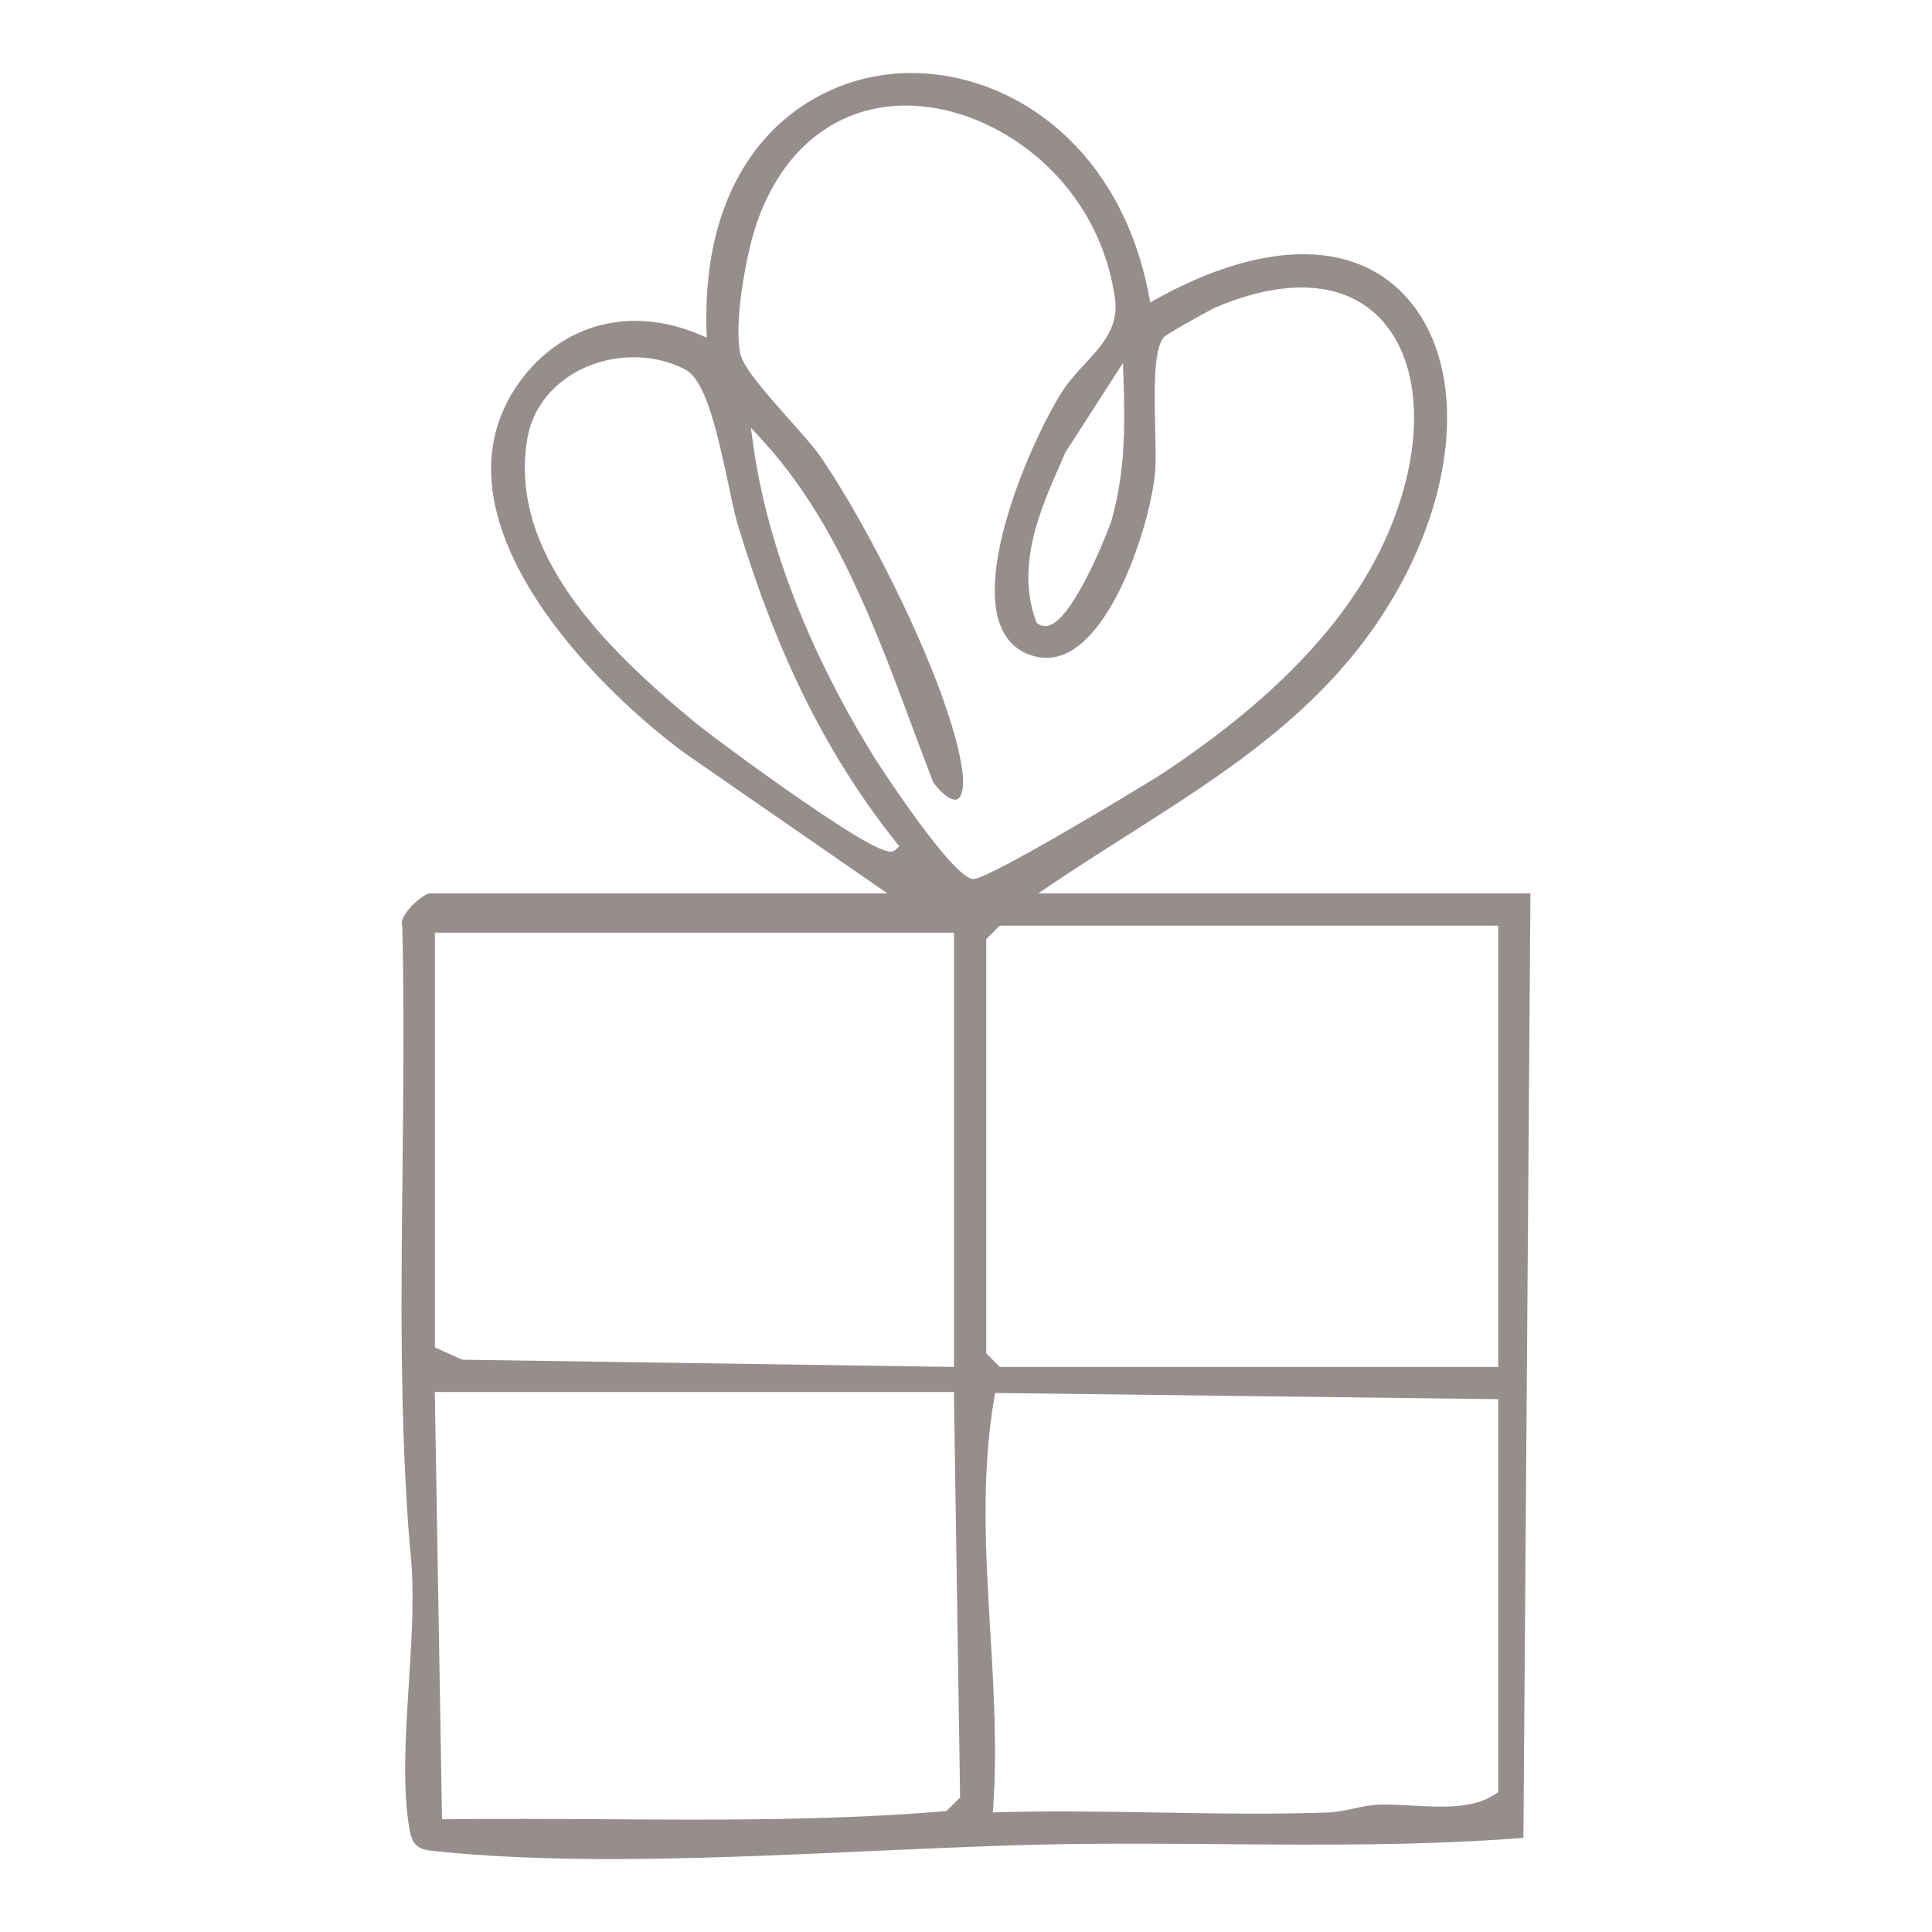 <svg viewBox="0 0 190 190" xmlns="http://www.w3.org/2000/svg" id="Layer_1"><path style="fill:#958e8c;" d="M102.11,87.86l1.35-.92c2.38-1.6,4.83-3.16,7.2-4.66,10.04-6.39,19.53-12.42,25.9-22.77,7.08-11.49,7.69-24.07,1.48-30.57-5.16-5.41-14.02-5.24-24.31.46l-.61.34-.13-.68c-3.01-15.78-15.12-22.89-25.53-21.76-8.59.93-18.45,8.07-17.98,25.13l.03.77-.72-.3c-6.8-2.88-13.61-1.06-17.76,4.76-8.93,12.51,6.01,28.74,16.24,36.36l20,13.84h-45.04c-.31.01-1.58.85-2.33,1.96-.32.48-.45.9-.36,1.16l.02.15c.2,7.88.11,15.91.03,23.68-.14,12.33-.29,25.07.73,37.47.48,3.87.18,8.65-.11,13.27-.33,5.14-.66,10.47.09,14.49.35,1.82,1.2,1.89,2.89,2.05l.44.04c12.62,1.25,27.6.57,42.08-.09,6.73-.3,13.08-.59,19.04-.68,5.12-.08,10.32-.04,15.35,0,9.75.08,19.84.16,29.72-.62l.69-92.88h-48.4ZM110.49,37.29c.15,4.61.18,9.14-1.19,13.92-.18.62-3.56,9.41-6.07,10.28-.15.06-.31.08-.46.08-.25,0-.49-.07-.7-.23l-.13-.09-.05-.14c-2.04-5.57.45-11.14,2.64-16.05l.24-.56,5.67-8.81.05,1.6ZM78.23,78.28c-4.37-3.03-8.88-6.41-9.89-7.24-9.17-7.58-18.31-16.81-16.49-27.87.48-2.9,2.38-5.38,5.22-6.81,3.24-1.62,7.17-1.64,10.27-.05,1.98,1.02,3.07,5.56,4.31,11.38.35,1.67.65,3.11.95,4.07,3.94,12.93,8.74,22.52,15.55,31.11l.29.36-.35.32c-.11.1-.22.2-.49.2-.77,0-2.77-.89-9.37-5.47ZM42.77,91.72h51.05v42.71l-48.36-.71-2.69-1.21v-40.79ZM93.09,178.1l-.18.02c-8.25.69-16.67.83-24.97.83-2.88,0-5.74-.02-8.58-.04-5.05-.03-10.27-.06-15.39,0h-.5l-.71-42.02h51.05l.61,39.88-1.33,1.32ZM95.72,86.45c-2.06-.03-9.57-11.7-9.65-11.82-4.53-7.28-10.3-18.57-12.01-31l-.22-1.58,1.08,1.18c7.18,7.79,11.05,18.19,14.8,28.25.68,1.84,1.36,3.66,2.05,5.45,1.04,1.4,1.93,1.85,2.36,1.68.44-.19.76-1.19.48-3.03-1.26-8.29-9.29-24.06-14.05-30.85-.58-.83-1.72-2.1-2.92-3.45-2.21-2.5-4.51-5.08-4.82-6.44-.7-3.04.57-9.71,1.45-12.44,2.62-8.15,8.72-12.63,16.3-11.95,8.09.71,17.53,7.6,19.09,18.98.38,2.75-1.33,4.59-2.98,6.37-.74.8-1.5,1.62-2.11,2.54-2.68,4.06-8.47,16.88-6.24,23.03.59,1.62,1.66,2.65,3.27,3.13,1.39.41,2.75.17,4.07-.71,4.43-2.96,7.46-12.64,7.92-17.23.09-.96.06-2.6.02-4.34-.11-4.62-.11-7.98.87-9.08.31-.34,4.62-2.71,5.05-2.9,6.67-2.84,12.29-2.6,15.81.69,4.08,3.81,4.87,11.17,2.06,19.22-3.24,9.31-10.81,17.8-23.14,25.96-1.17.77-16.95,10.34-18.53,10.34h-.01ZM147.34,176.24l-.21.15c-2.18,1.51-5.24,1.34-8.2,1.18-1.27-.07-2.46-.14-3.56-.08-.75.05-1.47.2-2.24.37-.83.17-1.68.36-2.58.39-2.34.08-4.7.11-7.06.11-3.22,0-6.43-.06-9.58-.11-5.16-.09-10.5-.17-15.72-.03l-.55.02.04-.55c.39-5.71.05-11.56-.29-17.22-.45-7.59-.92-15.44.4-23.06l.07-.42,49.48.61v38.64ZM147.34,134.43h-49.02l-1.33-1.34v-40.73l1.33-1.33h49.02v43.4Z"></path></svg>
